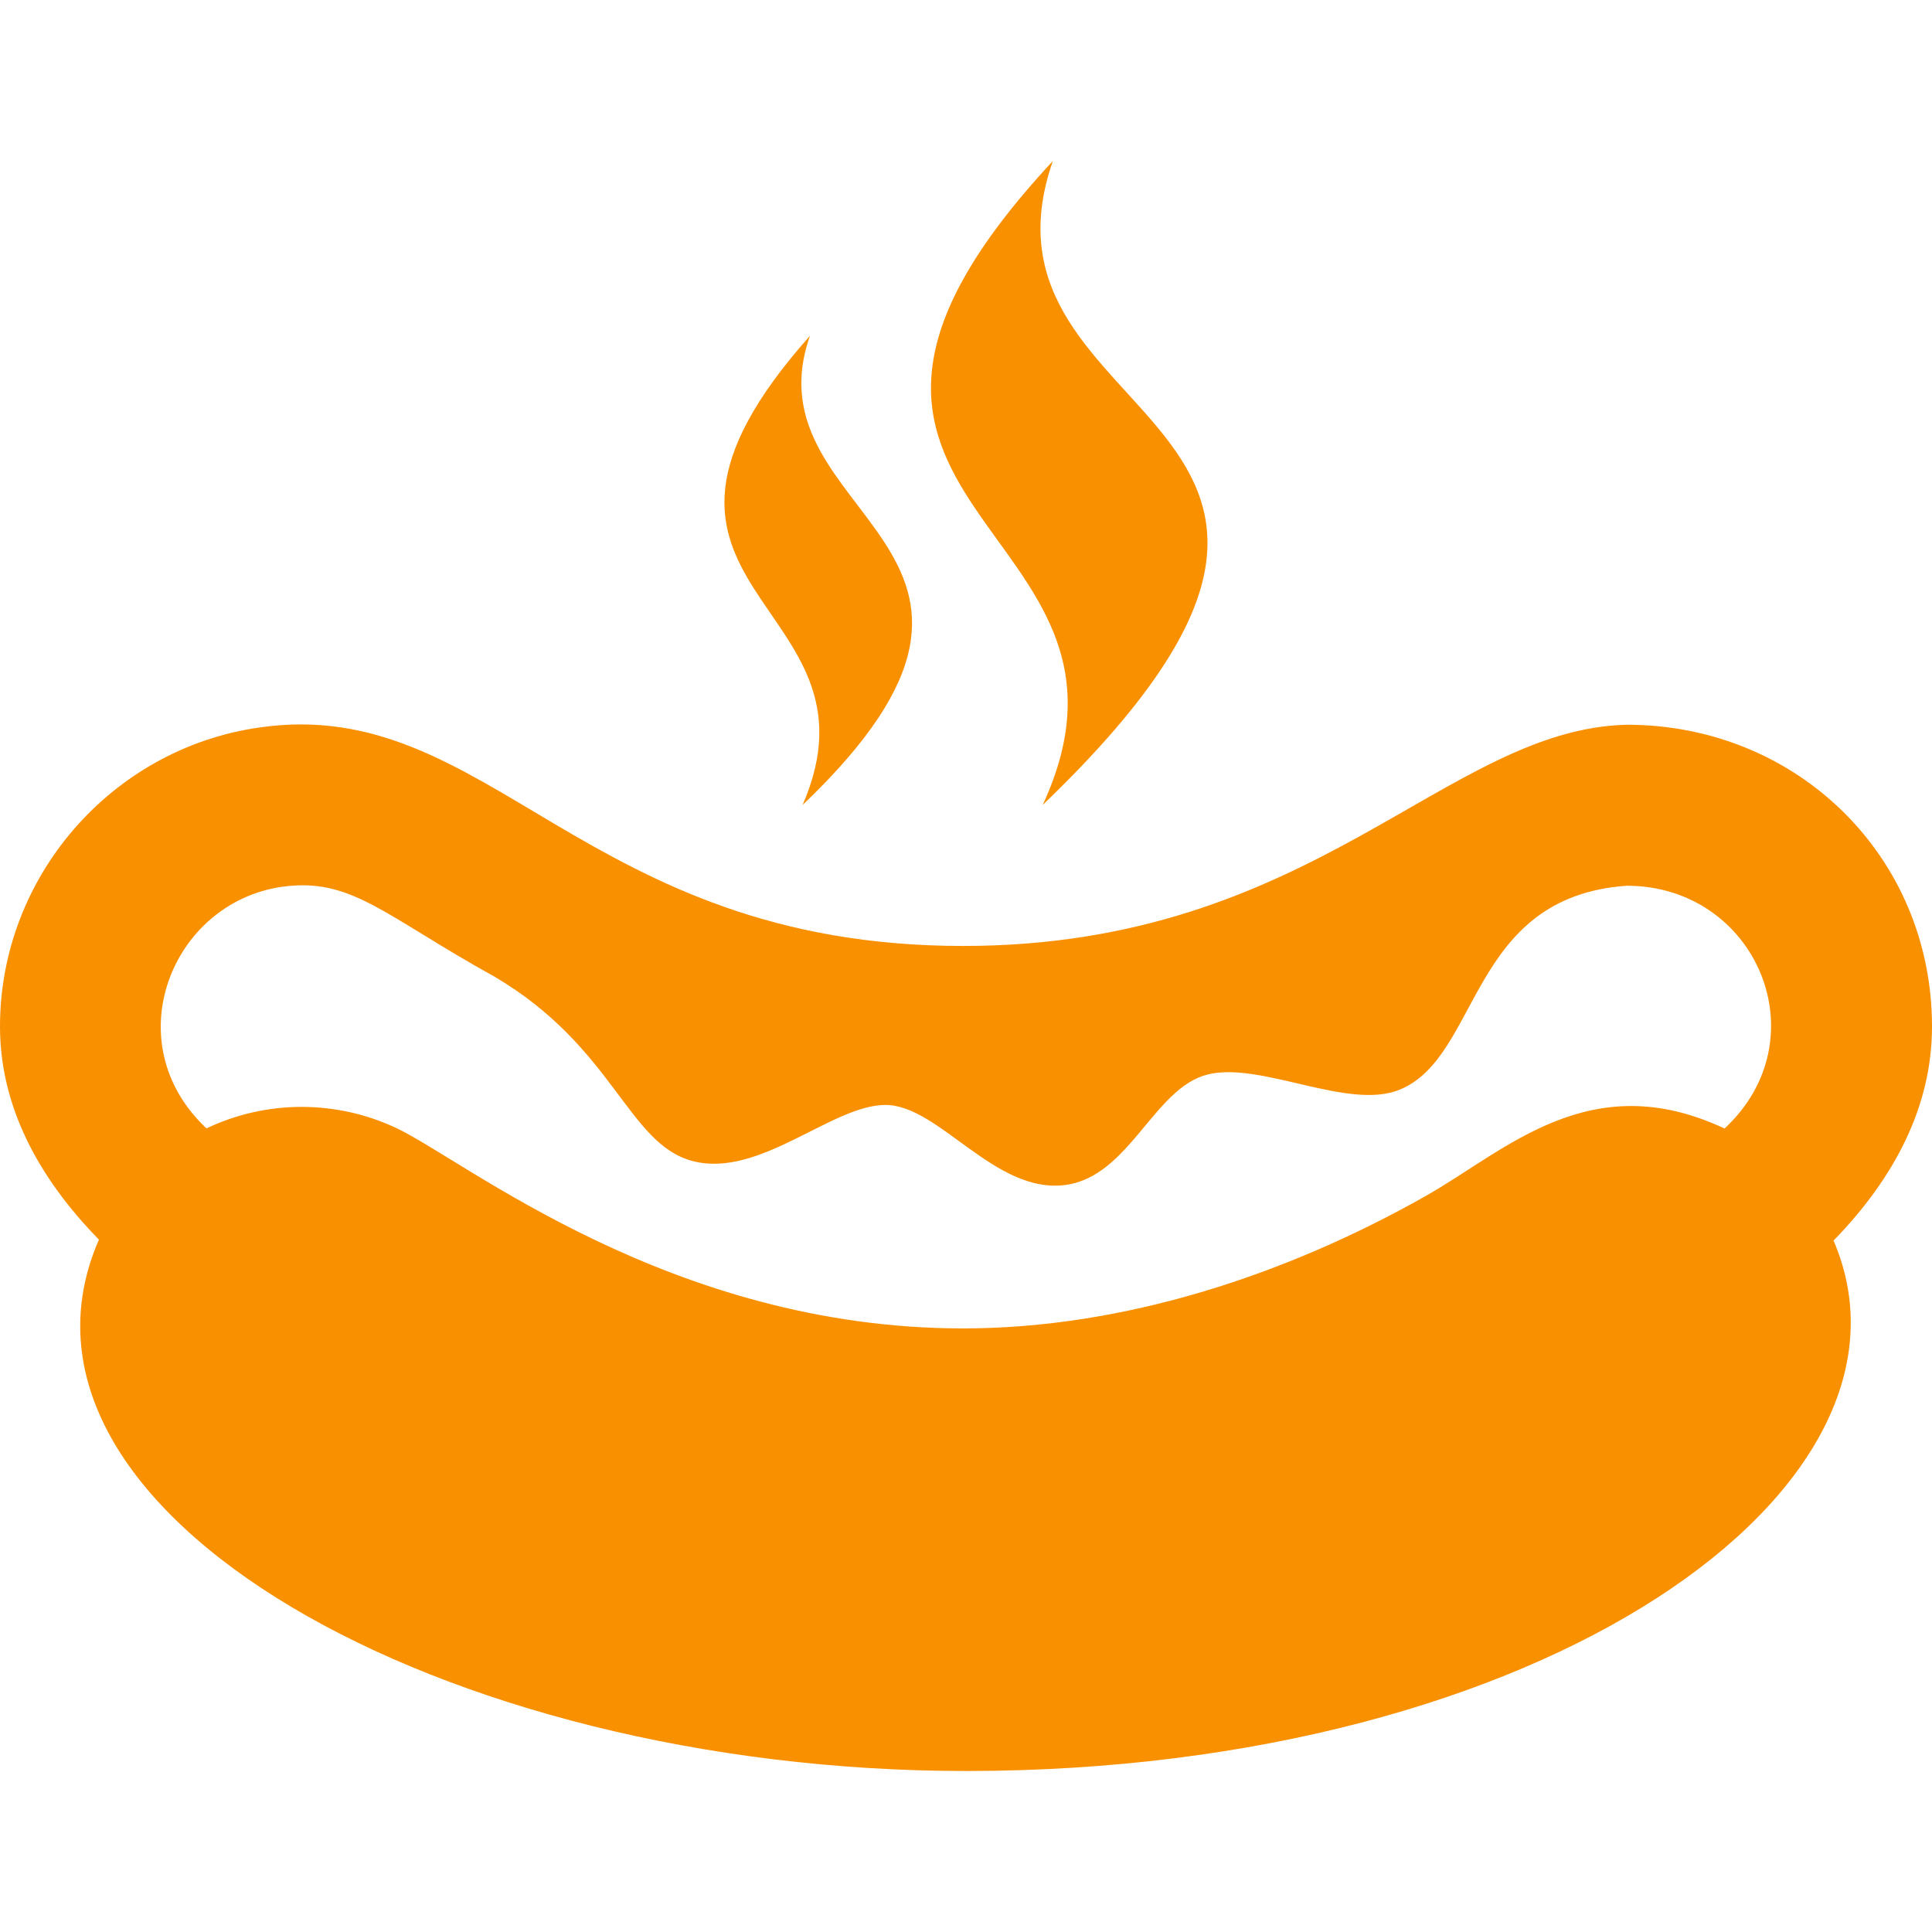 <svg width="24" height="24" xmlns="http://www.w3.org/2000/svg" fill-rule="evenodd" clip-rule="evenodd"><path fill="#f99000" d="M1.229 15.399c-.764-.781-1.229-1.668-1.229-2.649 0-1.855 1.384-3.451 3.222-3.713 2.864-.415 4.015 2.714 8.742 2.714 4.356 0 5.989-2.694 8.244-2.748 2.126 0 3.792 1.646 3.792 3.749 0 .99-.464 1.879-1.223 2.659 1.316 3.062-3.586 6.589-10.777 6.589-6.52 0-12.24-3.236-10.771-6.601m20.194-1.38c1.205-1.12.393-3.016-1.215-3.016-1.961.138-1.812 2.108-2.812 2.53-.642.271-1.729-.352-2.396-.185-.667.167-.969 1.266-1.765 1.372-.875.117-1.569-.994-2.235-.994-.667 0-1.566.915-2.396.697-.81-.213-.972-1.415-2.465-2.293-1.373-.759-1.771-1.234-2.635-1.114-1.376.197-2.075 1.937-.939 3.001.759-.36 1.62-.349 2.352-.007.858.402 3.407 2.492 7.047 2.492 2.002 0 4.017-.667 5.745-1.644 1-.565 2.041-1.624 3.714-.839m-11.453-4.019c3.383-3.229-.713-3.545.092-5.829-2.833 3.185 1.021 3.269-.092 5.829m2.983-.001c5.084-4.88-1.052-4.622.126-7.999-4.058 4.362 1.511 4.459-.126 7.999"/></svg>
